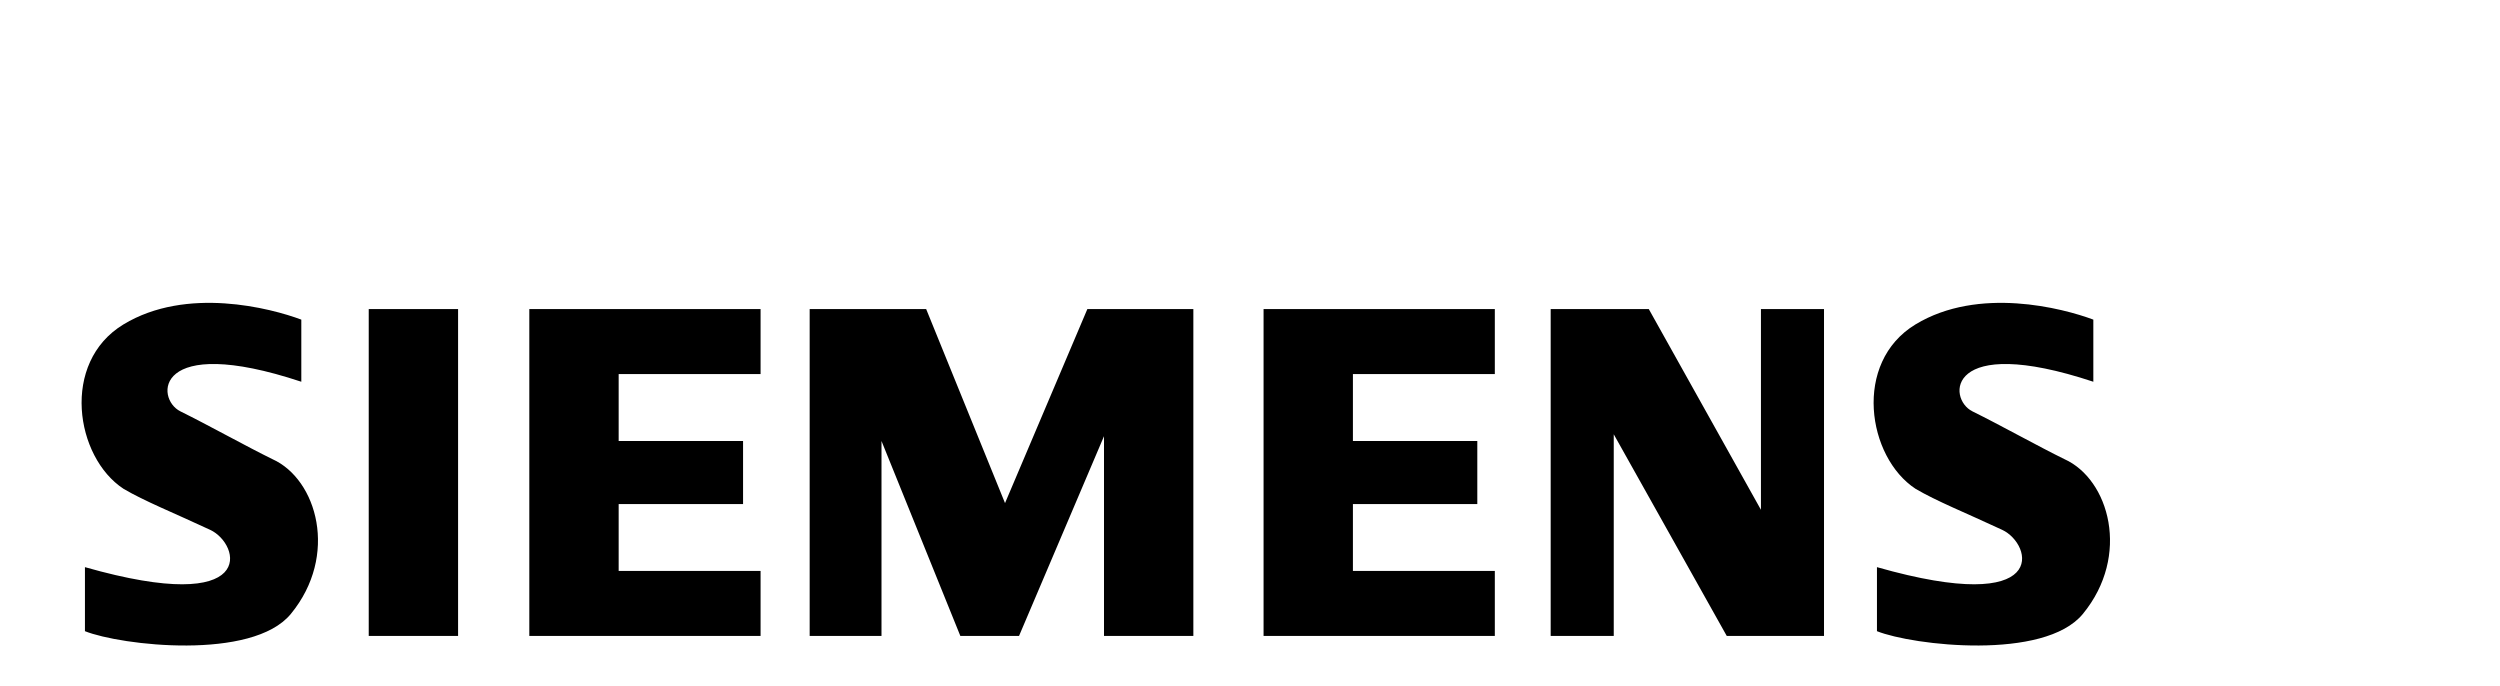 <?xml version="1.0" encoding="utf-8"?>
<!-- Generator: Adobe Illustrator 16.0.0, SVG Export Plug-In . SVG Version: 6.00 Build 0)  -->
<!DOCTYPE svg PUBLIC "-//W3C//DTD SVG 1.1//EN" "http://www.w3.org/Graphics/SVG/1.1/DTD/svg11.dtd">
<svg version="1.1" id="Calque_1" xmlns="http://www.w3.org/2000/svg" xmlns:xlink="http://www.w3.org/1999/xlink" x="0px" y="0px"
	 width="708.731px" height="194.604px" viewBox="36.769 1336.5 708.731 194.604"
	 enable-background="new 36.769 1336.5 708.731 194.604" xml:space="preserve">
<path d="M141.301,1516.782h25.33v-92.655h-25.33V1516.782L141.301,1516.782z M186.825,1516.782h65.562v-18.421h-40.232v-18.964
	h35.266v-17.884h-35.266v-18.963h40.232v-18.424h-65.562V1516.782z M321.684,1479.127l-22.352-55h-33.029v92.655h20.363v-55.269
	l22.352,55.269h16.639l24.088-56.623v56.623h25.33v-92.655h-30.051L321.684,1479.127L321.684,1479.127z M535.98,1481.02
	l-31.79-56.894h-27.816v92.655h17.88v-57.163l32.036,57.163h27.571v-92.655h-17.88V1481.02z M394.981,1516.782h65.56v-18.421
	h-40.229v-18.964h35.263v-17.884h-35.263v-18.963h40.229v-18.424h-65.56V1516.782L394.981,1516.782z M113.995,1466.664
	c-7.201-3.521-18.375-9.753-26.077-13.545c-7.232-3.564-7.45-22.217,34.27-8.398v-17.61c-8.691-3.252-32.531-9.485-50.411,1.354
	c-17.88,10.837-13.658,37.66,0,46.601c5.958,3.521,14.155,6.773,24.586,11.648c8.642,4.04,13.907,24.657-35.515,10.568v18.152
	c10.182,4.063,47.433,8.398,58.358-4.878C132.853,1493.979,126.66,1472.354,113.995,1466.664L113.995,1466.664z M622.019,1466.664
	c-7.203-3.521-18.375-9.753-26.074-13.545c-7.234-3.564-7.449-22.217,34.267-8.398v-17.61c-8.691-3.252-32.527-9.485-50.408,1.354
	c-17.88,10.837-13.661,37.66,0,46.601c5.959,3.521,14.152,6.773,24.586,11.648c8.639,4.04,13.907,24.657-35.518,10.568v18.152
	c10.185,4.063,47.439,8.398,58.362-4.878C640.877,1493.979,634.685,1472.354,622.019,1466.664L622.019,1466.664z"/>
</svg>
